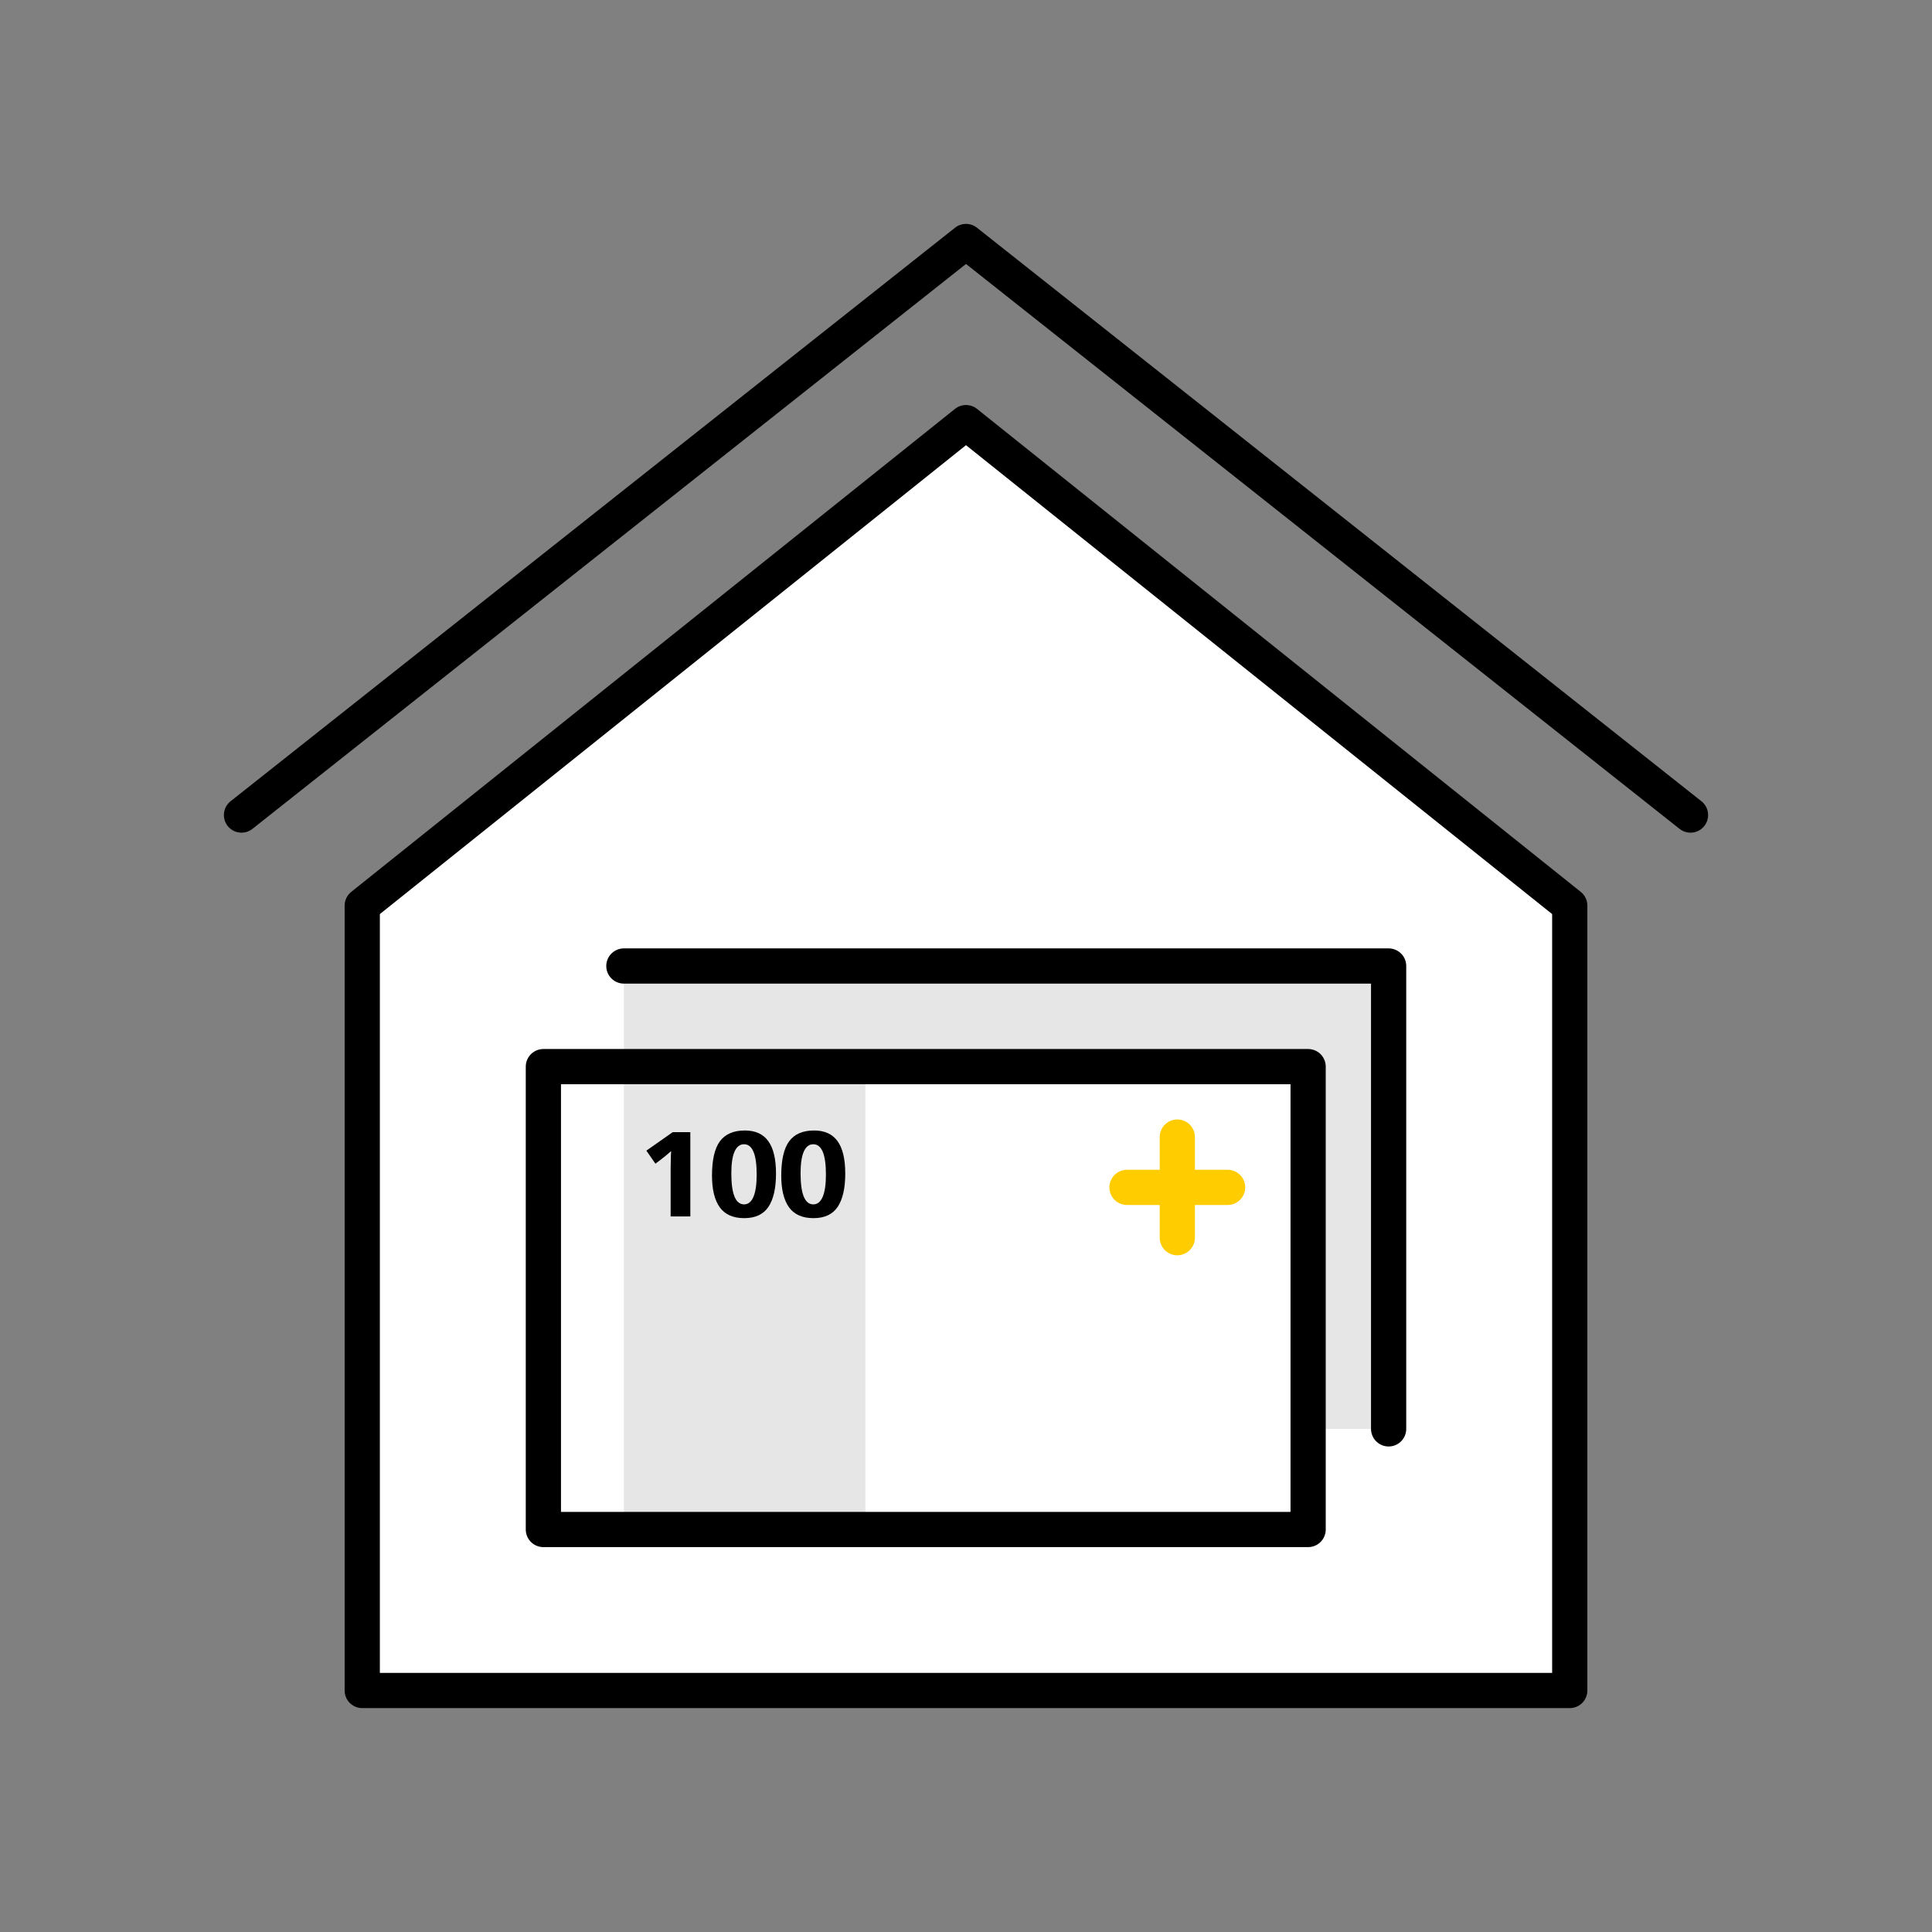 <svg width="96" height="96" viewBox="0 0 96 96" fill="none" xmlns="http://www.w3.org/2000/svg">
<rect x="0" y="0" width="96" height="96" fill="#808080" stroke="none"/>
<path d="M78 45V84H18V45L48 21L78 45Z" fill="white"/>
<path d="M78 45V84H18V45L48 21L78 45Z" stroke="black" stroke-width="1.75" stroke-linecap="round" stroke-linejoin="round"/>
<path d="M12 40.5L48 12L84 40.5" stroke="black" stroke-width="1.75" stroke-linecap="round" stroke-linejoin="round"/>
<path d="M31 48H69V71H31V48Z" fill="black" fill-opacity="0.1"/>
<path d="M27 53H65V76H27V53Z" fill="white"/>
<rect x="31" y="53" width="12" height="23" fill="black" fill-opacity="0.1"/>
<path d="M58.5 56.5V61.5M56 59C56.556 59 59.38 59 61 59" stroke="#FFCC00" stroke-width="1.75" stroke-linecap="round"/>
<path d="M34.302 60.445H33.324V58.363C33.324 58.275 33.324 58.175 33.324 58.063C33.328 57.951 33.33 57.841 33.33 57.733C33.334 57.625 33.336 57.525 33.336 57.433C33.34 57.337 33.344 57.261 33.348 57.205H33.336C33.284 57.253 33.206 57.321 33.102 57.409C33.002 57.493 32.896 57.577 32.784 57.661L32.568 57.823L32.118 57.175L33.426 56.257H34.302V60.445ZM37.011 56.173C37.531 56.173 37.919 56.349 38.175 56.701C38.431 57.053 38.559 57.591 38.559 58.315C38.559 59.043 38.433 59.595 38.181 59.971C37.929 60.343 37.529 60.529 36.981 60.529C36.429 60.529 36.023 60.349 35.763 59.989C35.507 59.629 35.379 59.105 35.379 58.417C35.379 57.637 35.509 57.069 35.769 56.713C36.033 56.353 36.447 56.173 37.011 56.173ZM36.969 56.857C36.765 56.857 36.609 56.977 36.501 57.217C36.393 57.457 36.339 57.819 36.339 58.303C36.339 59.331 36.551 59.845 36.975 59.845C37.175 59.845 37.329 59.721 37.437 59.473C37.545 59.221 37.599 58.851 37.599 58.363C37.599 57.359 37.389 56.857 36.969 56.857ZM40.452 56.173C40.972 56.173 41.36 56.349 41.616 56.701C41.872 57.053 42 57.591 42 58.315C42 59.043 41.874 59.595 41.622 59.971C41.37 60.343 40.97 60.529 40.422 60.529C39.87 60.529 39.464 60.349 39.204 59.989C38.948 59.629 38.82 59.105 38.82 58.417C38.82 57.637 38.95 57.069 39.21 56.713C39.474 56.353 39.888 56.173 40.452 56.173ZM40.41 56.857C40.206 56.857 40.05 56.977 39.942 57.217C39.834 57.457 39.78 57.819 39.78 58.303C39.78 59.331 39.992 59.845 40.416 59.845C40.616 59.845 40.77 59.721 40.878 59.473C40.986 59.221 41.04 58.851 41.04 58.363C41.04 57.359 40.83 56.857 40.41 56.857Z" fill="black"/>
<path d="M27 53H65V76H27V53Z" stroke="black" stroke-width="1.75" stroke-linejoin="round"/>
<path d="M31 48H69V71" stroke="black" stroke-width="1.75" stroke-linecap="round" stroke-linejoin="round"/>
</svg>

